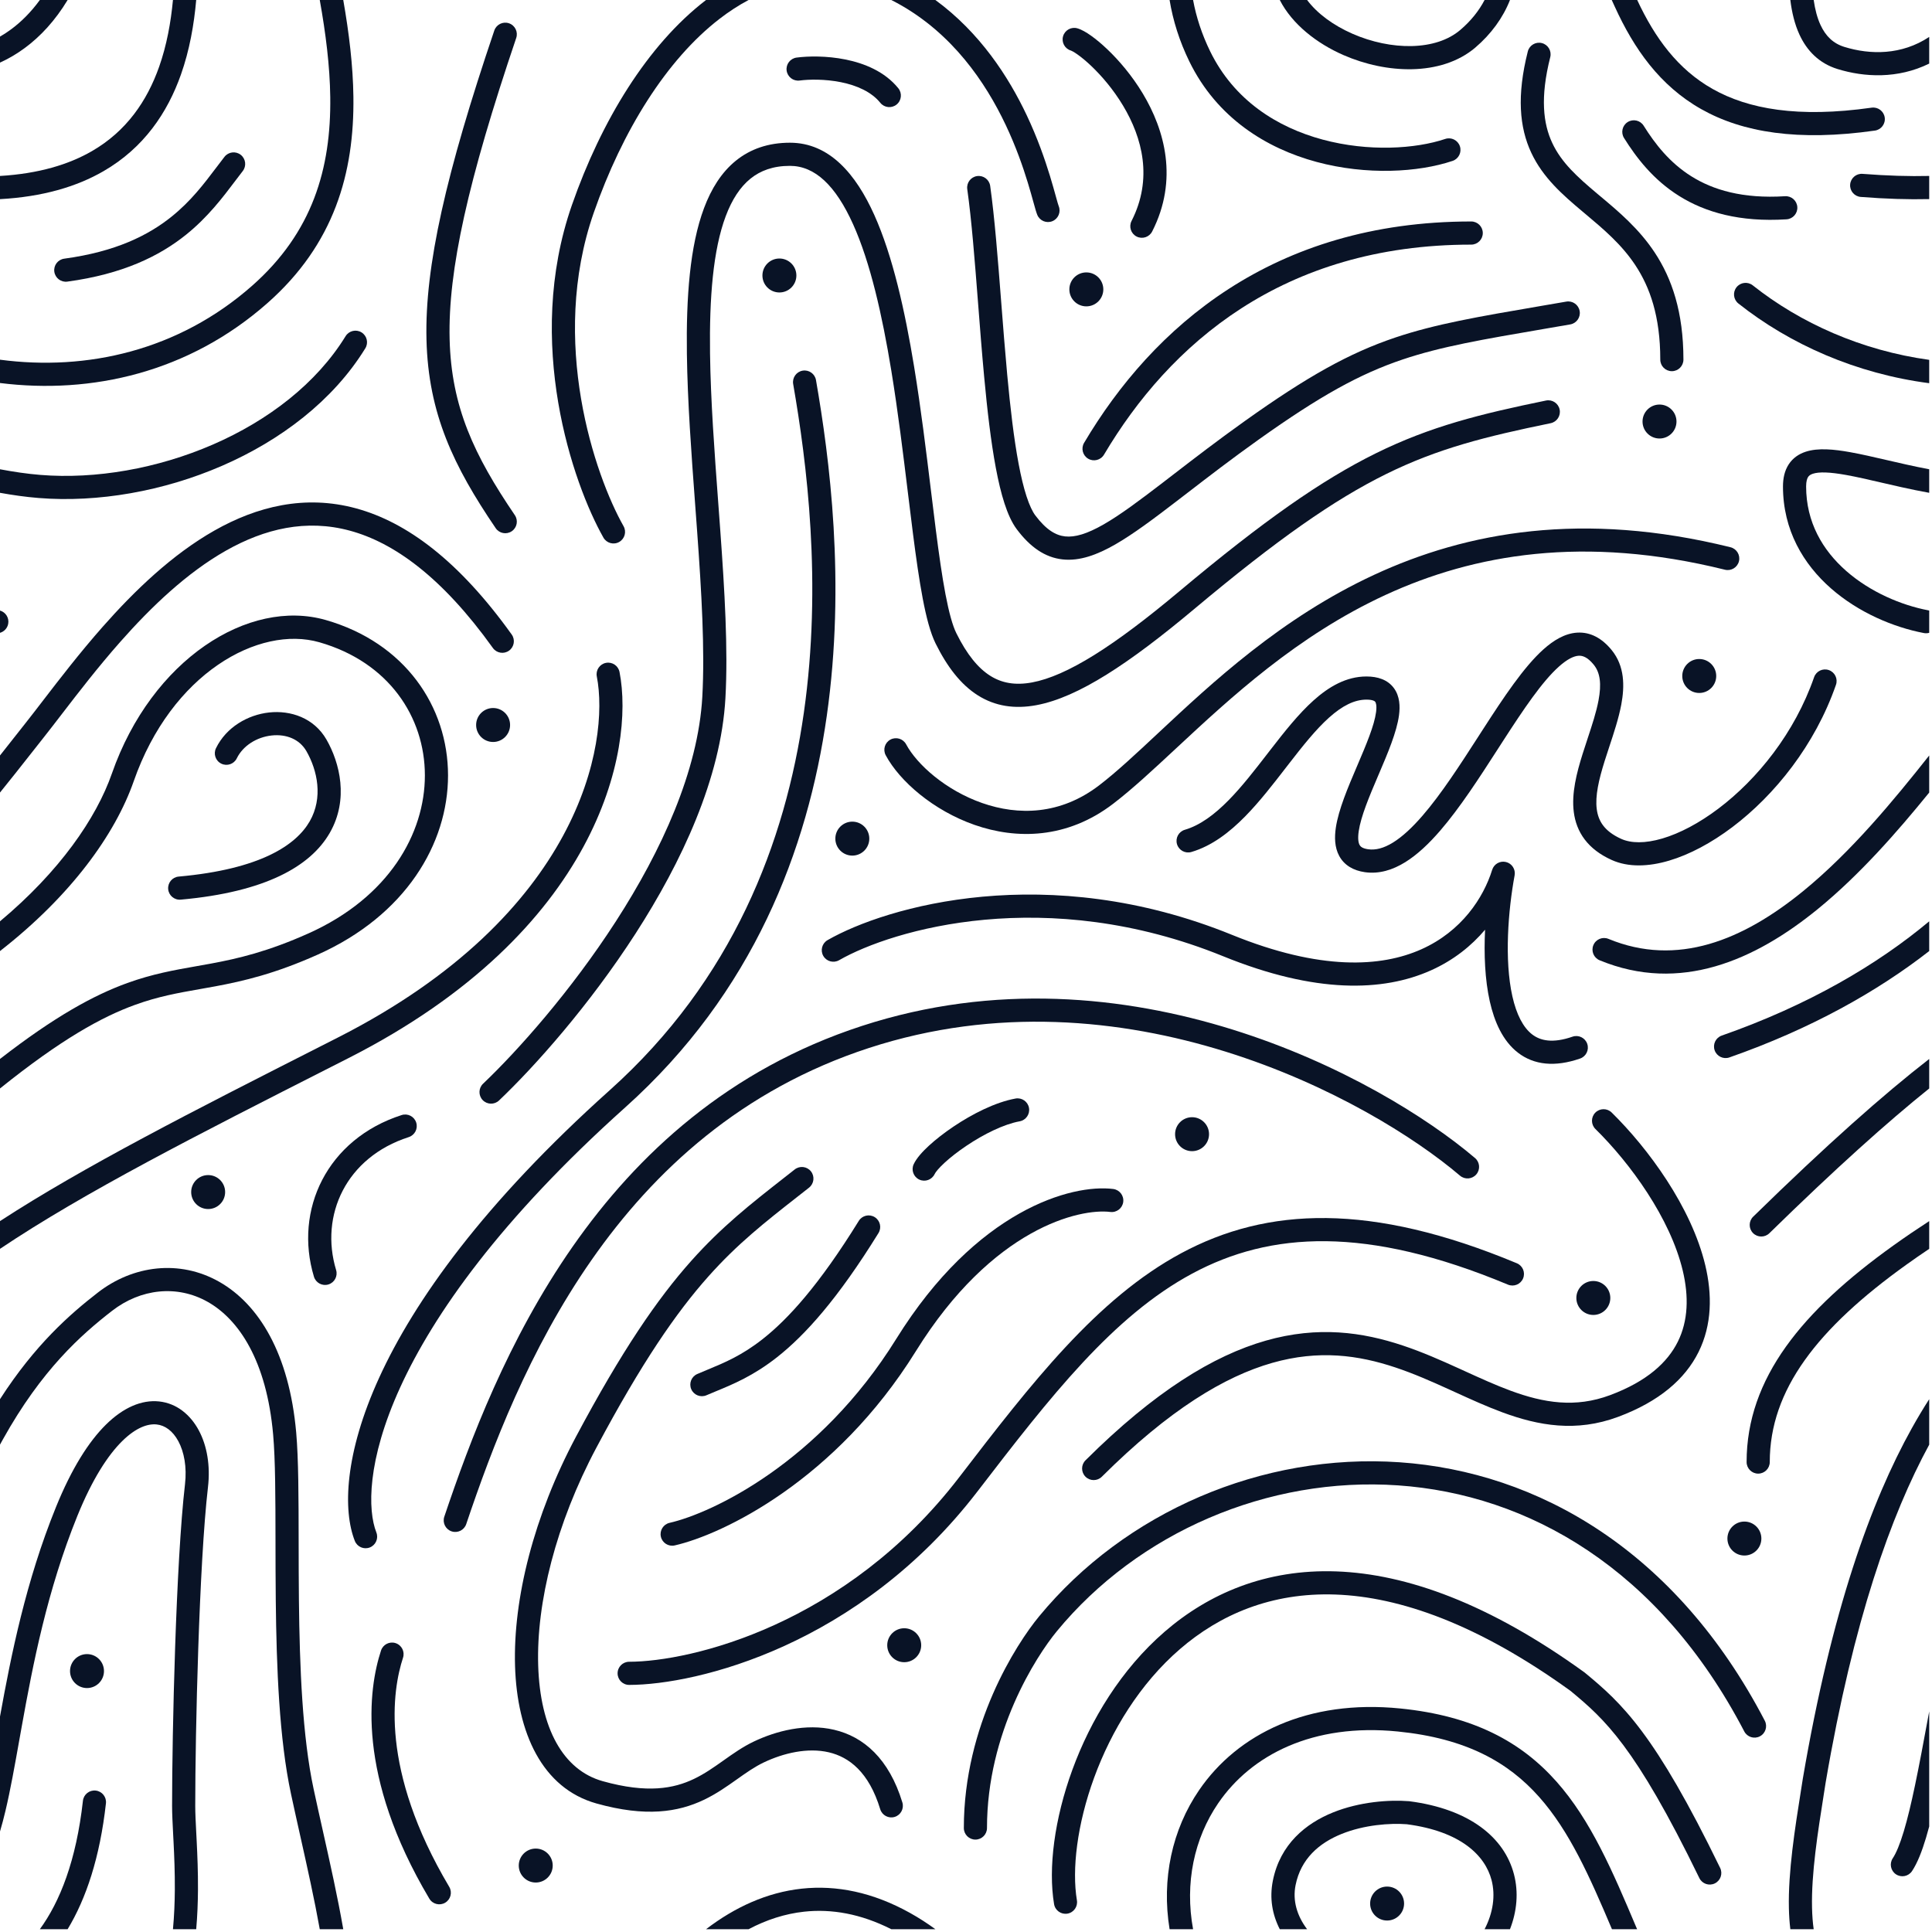 <?xml version="1.0" encoding="utf-8"?>
<svg xmlns="http://www.w3.org/2000/svg" fill="none" height="100%" overflow="visible" preserveAspectRatio="none" style="display: block;" viewBox="0 0 268 268" width="100%">
<g id="Pattern">
<path d="M0 104.797V109.938C1.524 108.06 2.955 106.241 4.282 104.553L4.283 104.553C4.89 103.781 5.475 103.037 6.038 102.327C6.81 101.354 7.641 100.272 8.533 99.112L8.538 99.106L8.54 99.103L8.543 99.1L8.543 99.099C10.851 96.098 13.559 92.575 16.669 89.052C20.974 84.174 25.92 79.454 31.334 76.387C36.721 73.336 42.481 71.97 48.542 73.615C54.638 75.27 61.324 80.047 68.37 89.886C68.886 90.607 69.889 90.773 70.61 90.257C71.331 89.741 71.497 88.738 70.981 88.017C63.688 77.832 56.448 72.434 49.383 70.516C42.283 68.589 35.646 70.254 29.751 73.593C23.883 76.916 18.66 81.943 14.261 86.927C11.074 90.538 8.253 94.207 5.929 97.229L5.929 97.229C5.054 98.368 4.249 99.415 3.522 100.332C2.953 101.049 2.365 101.796 1.76 102.565L1.758 102.567L1.758 102.567L1.758 102.567L1.754 102.573C1.185 103.296 0.6 104.039 0 104.797Z" fill="#091326"/>
<path d="M0 127.801V131.927C9.861 124.24 15.982 115.721 18.552 108.363C23.779 93.398 35.92 86.691 44.303 89.093C53.925 91.851 58.935 99.464 58.938 107.555C58.942 115.657 53.905 124.493 42.807 129.47C37.153 132.005 33.016 132.969 29.259 133.666C28.589 133.791 27.924 133.908 27.259 134.024C24.204 134.561 21.156 135.097 17.667 136.359C13.017 138.041 7.603 140.995 0 146.895V150.988C8.488 144.168 14.124 141.055 18.759 139.379C21.964 138.22 24.702 137.737 27.735 137.202C28.421 137.082 29.121 136.958 29.845 136.824C33.767 136.095 38.167 135.07 44.121 132.4C56.237 126.967 62.154 117.065 62.15 107.554C62.146 98.033 56.189 89.159 45.187 86.006C34.508 82.945 21.05 91.473 15.52 107.304C13.353 113.508 8.27 120.885 0 127.801Z" fill="#091326"/>
<path d="M0 169.386V173.235C11.674 165.398 27.385 157.42 45.998 147.967L45.998 147.967L48.341 146.777C82.98 129.18 88.058 104.087 85.939 93.219C85.769 92.349 84.926 91.781 84.055 91.951C83.185 92.12 82.617 92.964 82.787 93.834C84.589 103.074 80.457 126.859 46.886 143.914L44.385 145.185C26.834 154.097 11.642 161.812 0 169.386Z" fill="#091326"/>
<path d="M0 194.088V200.396C0.129 200.158 0.259 199.923 0.388 199.691C5.792 189.982 11.272 185.147 15.555 181.827C19.503 178.768 24.566 178.178 28.835 180.603C33.117 183.035 36.979 188.727 37.888 198.991C38.201 202.523 38.208 207.715 38.216 213.689V213.691C38.219 216.336 38.223 219.133 38.254 222.008C38.352 231.265 38.732 241.239 40.365 248.842C40.797 250.853 41.242 252.848 41.684 254.825L41.686 254.833C42.658 259.185 43.611 263.452 44.356 267.613H47.616C46.833 263.126 45.813 258.568 44.795 254.013L44.777 253.933L44.776 253.929C44.346 252.006 43.916 250.084 43.505 248.168C41.948 240.919 41.563 231.243 41.465 221.974C41.435 219.233 41.432 216.519 41.428 213.923V213.879C41.42 207.815 41.413 202.385 41.087 198.708C40.121 187.804 35.928 180.938 30.421 177.811C24.903 174.676 18.445 175.525 13.588 179.289C9.708 182.296 4.877 186.513 0 194.088Z" fill="#091326"/>
<path d="M97.941 267.613H103.842C106.321 266.302 108.897 265.469 111.548 265.181C115.348 264.769 119.396 265.466 123.641 267.613H129.752C128.65 266.805 127.477 266.047 126.229 265.352C121.088 262.489 116.033 261.464 111.202 261.989C106.414 262.508 101.957 264.537 97.941 267.613Z" fill="#091326"/>
<path d="M162.241 267.613H165.5C164.326 261.242 165.638 255.023 168.992 250.126C173.571 243.439 182.112 239.004 193.911 240.188C203.399 241.14 209.234 244.454 213.512 249.275C217.708 254.003 220.487 260.252 223.605 267.613H227.096C227.044 267.497 226.994 267.381 226.945 267.266C223.716 259.626 220.696 252.531 215.914 247.143C211.044 241.656 204.434 238.016 194.231 236.993C181.415 235.706 171.666 240.538 166.342 248.311C162.58 253.803 161.105 260.656 162.241 267.613Z" fill="#091326"/>
<path d="M248.349 267.613H251.588C251.458 266.701 251.383 265.709 251.359 264.644C251.252 259.882 252.153 254.19 253.002 248.827L253.002 248.827C253.084 248.303 253.167 247.782 253.248 247.266C257.1 224.701 262.321 210.14 267.613 200.396V194.088C266.807 195.34 265.999 196.684 265.195 198.129C259.543 208.282 254.068 223.375 250.08 246.736L250.079 246.745L250.077 246.758L249.995 247.279C249.969 247.441 249.944 247.604 249.918 247.768C249.887 247.964 249.855 248.162 249.824 248.36C248.984 253.658 248.035 259.645 248.149 264.716C248.171 265.703 248.233 266.673 248.349 267.613Z" fill="#091326"/>
<path d="M267.613 173.235V169.386C265.873 170.518 264.213 171.646 262.636 172.775C250.031 181.799 242.283 191.17 242.283 202.81C242.283 203.697 243.002 204.416 243.889 204.416C244.776 204.416 245.495 203.697 245.495 202.81C245.495 192.801 252.1 184.268 264.506 175.387C265.507 174.67 266.543 173.953 267.613 173.235Z" fill="#091326"/>
<path d="M267.613 150.988V146.895C261.272 151.816 253.408 158.785 243.194 168.773C242.56 169.393 242.549 170.409 243.169 171.043C243.789 171.677 244.806 171.689 245.44 171.069C254.583 162.127 261.773 155.68 267.613 150.988Z" fill="#091326"/>
<path d="M267.613 131.927V127.801C260.462 133.781 250.928 139.416 238.836 143.651C237.999 143.944 237.558 144.86 237.851 145.697C238.144 146.534 239.06 146.975 239.897 146.682C251.186 142.728 260.4 137.55 267.613 131.927Z" fill="#091326"/>
<path d="M267.613 109.938V104.797C262.712 110.988 256.793 118.176 250.121 123.617C241.761 130.433 232.642 134.171 223.123 130.239C222.303 129.9 221.364 130.29 221.026 131.11C220.687 131.93 221.077 132.869 221.897 133.207C233.053 137.816 243.45 133.2 252.15 126.106C257.946 121.38 263.177 115.405 267.613 109.938Z" fill="#091326"/>
<path d="M267.613 87.782C267.379 87.85 267.125 87.864 266.87 87.815C262.636 87.006 257.803 84.965 253.997 81.63C250.164 78.271 247.328 73.548 247.328 67.479C247.328 66.345 247.551 65.296 248.117 64.423C248.698 63.526 249.538 62.972 250.468 62.666C252.196 62.097 254.428 62.325 256.662 62.727C258.198 63.003 259.935 63.405 261.75 63.826L261.75 63.826L261.751 63.826L261.753 63.826C262.637 64.031 263.541 64.24 264.448 64.441C265.485 64.671 266.542 64.894 267.613 65.095V68.361C266.287 68.122 264.995 67.852 263.754 67.577C262.765 67.358 261.821 67.139 260.918 66.93L260.917 66.93L260.915 66.929C259.155 66.521 257.552 66.15 256.094 65.888C253.833 65.481 252.344 65.43 251.472 65.716C251.104 65.838 250.925 65.995 250.812 66.169C250.685 66.366 250.539 66.747 250.539 67.479C250.539 72.44 252.826 76.334 256.114 79.214C259.428 82.119 263.714 83.942 267.473 84.661C267.521 84.67 267.567 84.681 267.613 84.694V87.782Z" fill="#091326"/>
<path d="M267.613 53.156V49.918C258.235 48.623 249.737 44.817 243.139 39.585C242.445 39.034 241.435 39.151 240.884 39.846C240.333 40.54 240.449 41.55 241.144 42.101C248.283 47.762 257.486 51.839 267.613 53.156Z" fill="#091326"/>
<path d="M267.613 27.618V24.406C264.865 24.473 261.796 24.384 258.371 24.117C257.487 24.048 256.715 24.708 256.646 25.593C256.576 26.477 257.237 27.249 258.121 27.318C261.591 27.59 264.746 27.686 267.613 27.618Z" fill="#091326"/>
<path d="M267.613 8.821V5.123C263.779 7.666 259.432 7.614 255.843 6.507C254.292 6.029 253.24 5.004 252.523 3.439C252.083 2.478 251.777 1.324 251.588 0H248.349C248.561 1.73 248.952 3.354 249.603 4.776C250.635 7.028 252.329 8.785 254.896 9.576C258.608 10.72 263.249 10.969 267.613 8.821Z" fill="#091326"/>
<path d="M227.106 0H223.575C223.716 0.311 223.86 0.626 224.006 0.945C226.652 6.739 230.223 11.878 235.98 15.132C241.735 18.386 249.436 19.624 260.078 18.115C260.956 17.99 261.566 17.178 261.442 16.3C261.317 15.422 260.505 14.811 259.627 14.935C249.421 16.383 242.501 15.13 237.561 12.337C232.74 9.611 229.578 5.292 227.106 0Z" fill="#091326"/>
<path d="M209.458 0H205.936C205.166 1.481 204.036 2.904 202.563 4.157C200.882 5.588 198.527 6.326 195.839 6.39C193.157 6.454 190.256 5.839 187.639 4.695C184.929 3.51 182.728 1.877 181.315 0H177.526C179.254 3.384 182.692 6.037 186.353 7.638C189.354 8.95 192.718 9.677 195.915 9.601C199.106 9.525 202.246 8.643 204.644 6.604C206.841 4.735 208.502 2.445 209.458 0Z" fill="#091326"/>
<path d="M165.5 0H162.241C162.707 2.85 163.611 5.717 164.976 8.516C168.802 16.357 175.673 20.588 182.636 22.464C189.562 24.331 196.743 23.919 201.5 22.318C202.34 22.035 202.792 21.124 202.509 20.284C202.227 19.444 201.316 18.991 200.476 19.274C196.358 20.66 189.826 21.076 183.472 19.364C177.155 17.662 171.18 13.907 167.863 7.108C166.716 4.758 165.936 2.369 165.5 0Z" fill="#091326"/>
<path d="M129.752 0H123.641C123.981 0.172 124.323 0.354 124.666 0.545C132.1 4.685 136.678 11.353 139.515 17.349C140.93 20.339 141.899 23.135 142.568 25.32C142.9 26.404 143.157 27.334 143.361 28.074L143.397 28.203L143.398 28.204L143.398 28.204C143.574 28.844 143.742 29.451 143.887 29.805C144.223 30.625 145.161 31.018 145.982 30.681C146.802 30.345 147.195 29.407 146.858 28.587C146.799 28.441 146.685 28.042 146.462 27.238L146.455 27.21C146.25 26.471 145.983 25.506 145.639 24.38C144.94 22.1 143.919 19.148 142.418 15.975C139.877 10.605 135.922 4.522 129.752 0Z" fill="#091326"/>
<path d="M103.842 0H97.941C97.916 0.019 97.89 0.039 97.865 0.059C89.826 6.251 83.414 16.745 79.331 28.453C72.685 47.509 79.473 67.103 83.703 74.573C84.14 75.345 85.12 75.617 85.891 75.18C86.663 74.743 86.934 73.763 86.498 72.991C82.527 65.978 76.133 47.376 82.363 29.51C86.328 18.141 92.456 8.279 99.825 2.603C101.131 1.596 102.472 0.725 103.842 0Z" fill="#091326"/>
<path d="M47.616 0H44.356C45.185 4.631 45.757 9.132 45.812 13.475C45.937 23.367 43.364 32.234 34.972 39.639C24.759 48.649 12.026 51.49 0 49.896V53.13C12.717 54.72 26.194 51.666 37.096 42.047C46.364 33.87 49.156 24.003 49.023 13.435C48.968 9.084 48.415 4.579 47.616 0Z" fill="#091326"/>
<path d="M0 65.095V68.361C1.736 68.674 3.53 68.933 5.344 69.079C13.588 69.744 22.686 68.142 30.815 64.609C38.941 61.078 46.213 55.568 50.675 48.316C51.14 47.561 50.904 46.572 50.149 46.107C49.394 45.642 48.405 45.878 47.94 46.633C43.906 53.19 37.222 58.324 29.535 61.664C21.852 65.002 13.281 66.498 5.602 65.878C3.719 65.726 1.84 65.442 0 65.095Z" fill="#091326"/>
<path d="M0 84.694V87.782C0.564 87.621 1.018 87.155 1.136 86.54C1.293 85.716 0.791 84.92 0 84.694Z" fill="#091326"/>
<path d="M0 27.625C5.888 27.298 10.601 25.916 14.352 23.748C19.965 20.505 23.236 15.614 25.099 10.343C26.293 6.966 26.916 3.415 27.217 0H23.992C23.7 3.125 23.123 6.296 22.071 9.273C20.4 14.001 17.549 18.192 12.746 20.967C9.545 22.817 5.393 24.087 0 24.409V27.625Z" fill="#091326"/>
<path d="M0 8.685C1.161 8.157 2.311 7.49 3.428 6.666C5.621 5.05 7.649 2.862 9.38 0H5.527C4.274 1.716 2.916 3.055 1.523 4.081C1.022 4.451 0.513 4.782 0 5.077V8.685Z" fill="#091326"/>
<path d="M267.613 237.4L267.474 238.15C266.843 241.563 266.245 244.794 265.636 247.691C265.124 250.131 264.615 252.277 264.089 254.027C263.553 255.809 263.036 257.051 262.557 257.771C262.065 258.509 262.265 259.506 263.003 259.998C263.741 260.489 264.738 260.289 265.23 259.551C265.984 258.418 266.609 256.797 267.164 254.951C267.316 254.446 267.465 253.914 267.613 253.358V237.4Z" fill="#091326"/>
<path d="M209.458 267.613C210.425 265.138 210.668 262.503 210.01 259.986C208.675 254.878 203.831 250.94 195.506 249.861C195.479 249.858 195.451 249.855 195.424 249.853C192.747 249.645 188.633 249.911 184.901 251.419C181.13 252.943 177.578 255.822 176.567 260.875C176.075 263.334 176.499 265.602 177.526 267.613H181.315C179.912 265.749 179.288 263.646 179.716 261.505C180.449 257.84 182.979 255.659 186.104 254.397C189.248 253.126 192.818 252.878 195.135 253.051C202.636 254.034 206.012 257.39 206.903 260.798C207.46 262.929 207.121 265.338 205.937 267.613H209.458Z" fill="#091326"/>
<path d="M27.217 267.613C27.383 265.727 27.451 263.882 27.462 262.132C27.478 259.664 27.381 257.361 27.282 255.373C27.272 255.169 27.262 254.969 27.252 254.773L27.225 254.262L27.225 254.261C27.147 252.75 27.083 251.497 27.083 250.512C27.083 240.357 27.619 216.903 28.851 206.274C29.193 203.324 28.724 200.558 27.578 198.417C26.427 196.27 24.527 194.663 22.073 194.403C19.636 194.144 17.084 195.26 14.691 197.623C12.298 199.987 9.929 203.716 7.758 209.071C3.58 219.375 1.544 229.578 0 238.118V254.057C0.271 253.147 0.521 252.191 0.757 251.197C1.444 248.299 2.044 244.934 2.694 241.289L2.694 241.289C2.798 240.709 2.902 240.122 3.009 239.53C4.57 230.836 6.554 220.587 10.734 210.278C12.811 205.156 14.974 201.857 16.948 199.908C18.924 197.957 20.576 197.473 21.735 197.596C22.877 197.717 23.964 198.472 24.747 199.933C25.532 201.4 25.942 203.487 25.661 205.904C24.405 216.736 23.871 240.356 23.871 250.512C23.871 251.588 23.942 252.951 24.02 254.468L24.02 254.469L24.062 255.282C24.066 255.366 24.07 255.449 24.075 255.533C24.173 257.504 24.266 259.736 24.251 262.111C24.239 263.894 24.167 265.745 23.992 267.613H27.217Z" fill="#091326"/>
<path d="M9.38 267.613C11.944 263.377 13.858 257.666 14.695 250.155C14.794 249.274 14.159 248.48 13.278 248.381C12.396 248.283 11.602 248.918 11.504 249.799C10.579 258.089 8.318 263.788 5.527 267.613H9.38Z" fill="#091326"/>
<path d="M110.502 7.987C109.623 8.103 109.004 8.909 109.119 9.789C109.235 10.668 110.041 11.287 110.92 11.171C112.227 11 114.43 10.956 116.643 11.4C118.878 11.85 120.888 12.749 122.114 14.263C122.672 14.952 123.684 15.059 124.373 14.501C125.062 13.943 125.168 12.931 124.61 12.242C122.713 9.899 119.856 8.771 117.275 8.252C114.673 7.729 112.111 7.776 110.502 7.987Z" fill="#091326"/>
<path d="M204.082 33.933C177.91 33.933 162.201 47.789 153.145 63.066C152.692 63.828 151.707 64.08 150.944 63.628C150.182 63.176 149.93 62.191 150.382 61.428C159.871 45.421 176.517 30.722 204.082 30.722C204.968 30.722 205.687 31.441 205.687 32.328C205.687 33.214 204.968 33.933 204.082 33.933Z" fill="#091326"/>
<path d="M135.54 24.424C136.419 24.3 137.231 24.911 137.355 25.789C137.971 30.155 138.421 35.94 138.885 41.916V41.916C139.147 45.283 139.414 48.71 139.717 51.979C140.143 56.558 140.641 60.849 141.299 64.341C141.627 66.087 141.99 67.603 142.393 68.84C142.802 70.098 143.22 70.967 143.614 71.493C145.137 73.522 146.474 74.269 147.749 74.408C149.109 74.556 150.791 74.064 153.093 72.745C155.376 71.437 158.025 69.461 161.279 66.963L162.782 65.807L162.783 65.806C165.664 63.587 168.952 61.055 172.723 58.37C181.358 52.22 187.155 48.975 193.535 46.826C199.113 44.947 205.104 43.922 213.71 42.449L213.711 42.449L213.712 42.449L213.712 42.449L213.713 42.449L213.772 42.438C214.892 42.247 216.056 42.048 217.269 41.838C218.143 41.687 218.974 42.273 219.125 43.147C219.276 44.02 218.69 44.851 217.816 45.002C216.583 45.215 215.406 45.417 214.279 45.61C205.606 47.096 199.886 48.075 194.56 49.869C188.607 51.875 183.104 54.919 174.585 60.986C170.869 63.632 167.633 66.125 164.752 68.344L164.751 68.344L164.749 68.345L164.732 68.359C164.455 68.572 164.181 68.783 163.91 68.991C163.801 69.076 163.692 69.159 163.584 69.243C163.467 69.332 163.35 69.422 163.235 69.51C160.01 71.986 157.191 74.097 154.69 75.531C152.206 76.954 149.787 77.86 147.402 77.6C144.933 77.331 142.881 75.866 141.046 73.42C140.342 72.482 139.792 71.227 139.339 69.833C138.879 68.419 138.486 66.758 138.143 64.935C137.457 61.291 136.947 56.88 136.52 52.276C136.204 48.879 135.933 45.388 135.67 41.996L135.67 41.996C135.212 36.106 134.778 30.515 134.175 26.238C134.051 25.36 134.662 24.548 135.54 24.424Z" fill="#091326"/>
<path d="M113.191 52.724C113.04 51.85 112.208 51.265 111.334 51.417C110.461 51.569 109.876 52.4 110.027 53.274C113.772 74.815 118.71 120.643 84.594 151.216C67.069 166.921 57.46 180.468 52.601 191.101C47.773 201.667 47.562 209.545 49.218 213.75C49.543 214.575 50.475 214.981 51.3 214.656C52.126 214.331 52.531 213.398 52.206 212.573C51.007 209.529 50.864 202.631 55.522 192.435C60.151 182.306 69.447 169.103 86.737 153.608C122.254 121.78 116.937 74.272 113.191 52.724Z" fill="#091326"/>
<path d="M46.624 176.175C44.329 168.576 48.02 160.527 56.697 157.735C57.542 157.463 58.006 156.559 57.734 155.714C57.463 154.87 56.558 154.406 55.714 154.678C45.347 158.014 40.755 167.852 43.55 177.103C43.807 177.952 44.703 178.432 45.551 178.176C46.401 177.92 46.881 177.023 46.624 176.175Z" fill="#091326"/>
<path d="M100.628 96.838C101.007 90.033 100.515 81.881 99.914 73.575C99.823 72.317 99.729 71.056 99.636 69.795L99.634 69.772L99.634 69.771C99.107 62.663 98.579 55.544 98.493 49.023C98.391 41.302 98.916 34.651 100.673 29.979C101.543 27.664 102.678 25.937 104.093 24.79C105.483 23.664 107.251 23.008 109.579 23.008C113.037 23.008 115.918 25.73 118.342 31.118C120.725 36.414 122.371 43.676 123.638 51.409C124.568 57.091 125.28 62.931 125.939 68.338L125.939 68.339L125.939 68.339C126.175 70.277 126.405 72.159 126.635 73.958C127.069 77.35 127.507 80.452 127.999 83.037C128.484 85.582 129.048 87.777 129.785 89.266C131.393 92.513 133.288 94.969 135.641 96.455C138.044 97.973 140.756 98.376 143.749 97.821C146.692 97.276 149.921 95.807 153.497 93.581C157.084 91.347 161.11 88.293 165.653 84.485C177.2 74.808 185.089 69.304 192.294 65.75C199.479 62.206 206.06 60.561 215.097 58.706C215.966 58.528 216.526 57.679 216.348 56.811C216.169 55.942 215.321 55.382 214.452 55.561C205.357 57.427 198.442 59.137 190.874 62.87C183.326 66.593 175.205 72.289 163.591 82.024C159.101 85.787 155.205 88.734 151.799 90.855C148.38 92.983 145.544 94.223 143.164 94.664C140.836 95.095 138.971 94.76 137.357 93.74C135.693 92.689 134.132 90.808 132.663 87.84C132.136 86.777 131.635 84.96 131.154 82.436C130.681 79.953 130.253 76.932 129.82 73.55C129.596 71.797 129.371 69.949 129.138 68.037L129.136 68.027L129.136 68.026L129.135 68.011L129.134 68.008L129.134 68.008L129.134 68.007C128.473 62.583 127.749 56.642 126.807 50.89C125.533 43.111 123.835 35.5 121.271 29.8C118.748 24.193 115.077 19.797 109.579 19.797C106.591 19.797 104.09 20.66 102.071 22.295C100.078 23.91 98.666 26.189 97.667 28.849C95.684 34.123 95.179 41.294 95.282 49.066C95.37 55.693 95.906 62.926 96.433 70.03L96.433 70.03L96.434 70.04C96.527 71.301 96.621 72.558 96.711 73.806C97.314 82.135 97.787 90.09 97.422 96.659C96.849 106.947 91.749 118.017 85.453 127.775C79.176 137.503 71.831 145.741 67.011 150.328C66.368 150.939 66.343 151.955 66.954 152.598C67.566 153.24 68.582 153.265 69.225 152.654C74.211 147.91 81.724 139.477 88.151 129.516C94.559 119.585 100.01 107.95 100.628 96.838Z" fill="#091326"/>
<path d="M154.424 111.487C157.092 109.443 159.973 106.761 163.165 103.79C178.216 89.782 200.177 69.34 239.276 79.029C240.137 79.243 241.008 78.718 241.221 77.857C241.434 76.996 240.909 76.126 240.049 75.912C199.074 65.758 175.625 87.691 160.65 101.698C157.597 104.554 154.896 107.08 152.471 108.937C147.071 113.074 141.228 113.137 136.246 111.395C131.176 109.623 127.192 106.044 125.695 103.249C125.276 102.468 124.303 102.174 123.521 102.592C122.739 103.011 122.445 103.985 122.864 104.766C124.802 108.382 129.488 112.435 135.186 114.427C140.973 116.45 147.997 116.41 154.424 111.487Z" fill="#091326"/>
<path d="M146.611 226.266C157.876 212.595 175.85 204.795 193.926 206.045C211.934 207.289 230.154 217.526 241.957 240.175C242.366 240.962 243.336 241.267 244.123 240.857C244.909 240.447 245.214 239.478 244.805 238.691C232.509 215.097 213.321 204.166 194.147 202.841C175.041 201.521 156.06 209.749 144.133 224.224C140.965 228.068 133.699 239.312 133.7 253.577C133.7 254.463 134.418 255.182 135.305 255.182C136.192 255.182 136.911 254.463 136.911 253.577C136.911 240.331 143.707 229.79 146.611 226.266Z" fill="#091326"/>
<path d="M223.565 154.324C222.932 153.703 221.916 153.712 221.294 154.344C220.673 154.977 220.682 155.994 221.315 156.615C226.149 161.365 231.691 168.988 233.424 176.248C234.283 179.846 234.177 183.219 232.745 186.109C231.321 188.98 228.467 191.621 223.338 193.532C218.522 195.326 214.153 194.613 209.539 192.911C207.465 192.146 205.388 191.199 203.2 190.202L203.2 190.201L202.883 190.057C202.752 189.997 202.62 189.937 202.489 189.877L202.387 189.831C199.921 188.71 197.324 187.557 194.577 186.641C189.042 184.794 182.86 183.892 175.581 185.97C168.345 188.036 160.188 193.002 150.577 202.569C149.949 203.194 149.946 204.211 150.572 204.839C151.198 205.468 152.214 205.47 152.843 204.845C162.225 195.505 169.927 190.924 176.463 189.058C182.956 187.204 188.457 187.984 193.561 189.687C196.133 190.545 198.595 191.635 201.058 192.754C201.193 192.816 201.328 192.877 201.463 192.939L201.87 193.124L201.873 193.126C204.045 194.116 206.235 195.115 208.428 195.924C213.409 197.761 218.635 198.71 224.459 196.541C230.141 194.424 233.746 191.319 235.622 187.535C237.488 183.769 237.52 179.575 236.548 175.502C234.618 167.421 228.618 159.289 223.565 154.324Z" fill="#091326"/>
<path d="M151.779 246.578C149.398 253.08 148.674 259.356 149.385 263.604C149.531 264.479 148.941 265.307 148.067 265.453C147.192 265.6 146.364 265.009 146.218 264.135C145.387 259.174 146.257 252.317 148.763 245.474C151.278 238.606 155.504 231.577 161.568 226.335C167.658 221.071 175.584 217.629 185.371 217.979C195.124 218.329 206.571 222.438 219.766 231.97C219.776 231.976 219.785 231.983 219.794 231.99C219.813 232.004 219.831 232.018 219.848 232.033C222.382 234.125 224.834 236.236 227.785 240.197C230.711 244.124 234.101 249.832 238.614 259.113C239.001 259.91 238.669 260.871 237.872 261.259C237.074 261.647 236.113 261.314 235.726 260.517C231.253 251.319 227.964 245.813 225.21 242.116C222.496 238.473 220.278 236.553 217.844 234.543C205.005 225.278 194.176 221.508 185.256 221.189C176.358 220.87 169.207 223.977 163.668 228.765C158.104 233.575 154.15 240.102 151.779 246.578Z" fill="#091326"/>
<path d="M54.878 227.93C55.721 228.206 56.181 229.112 55.905 229.955C54.449 234.407 52.633 245.436 62.316 261.735C62.769 262.497 62.518 263.482 61.755 263.935C60.993 264.388 60.008 264.137 59.555 263.375C49.392 246.267 51.114 234.276 52.853 228.957C53.128 228.114 54.035 227.654 54.878 227.93Z" fill="#091326"/>
<path d="M32.847 105.194C33.708 103.433 35.621 102.249 37.677 102.024C39.71 101.802 41.556 102.538 42.508 104.203C44.033 106.869 44.843 110.656 42.964 113.928C41.086 117.199 36.17 120.576 24.785 121.596C23.902 121.675 23.25 122.456 23.329 123.339C23.408 124.222 24.188 124.874 25.071 124.795C36.835 123.741 43.087 120.162 45.749 115.527C48.41 110.891 47.133 105.82 45.296 102.608C43.558 99.57 40.299 98.507 37.328 98.832C34.38 99.154 31.389 100.863 29.962 103.785C29.572 104.581 29.903 105.543 30.7 105.932C31.496 106.321 32.458 105.991 32.847 105.194Z" fill="#091326"/>
<path d="M194.769 264.054C194.769 265.354 193.714 266.409 192.414 266.409C191.113 266.409 190.059 265.354 190.059 264.054C190.059 262.753 191.113 261.699 192.414 261.699C193.714 261.699 194.769 262.753 194.769 264.054Z" fill="#091326"/>
<path d="M127.043 187.436C137.709 170.27 149.831 167.594 154.018 168.118C154.898 168.228 155.701 167.604 155.811 166.724C155.921 165.844 155.297 165.042 154.417 164.931C148.663 164.211 135.451 167.818 124.315 185.741C113.65 202.907 98.754 209.905 92.883 211.243C92.018 211.44 91.477 212.301 91.674 213.166C91.871 214.03 92.732 214.571 93.597 214.374C100.268 212.853 115.906 205.36 127.043 187.436Z" fill="#091326"/>
<path d="M135.595 206.882C145.707 193.719 154.384 182.576 165.385 176.664C176.204 170.85 189.517 169.997 209.177 178.2C209.995 178.541 210.936 178.155 211.277 177.336C211.618 176.518 211.232 175.578 210.413 175.236C190.145 166.78 175.774 167.435 163.864 173.835C152.136 180.138 143.041 191.918 133.049 204.926C117.313 225.412 95.832 230.5 87.273 230.514C86.386 230.515 85.668 231.235 85.67 232.122C85.671 233.009 86.391 233.727 87.278 233.725C96.681 233.71 119.166 228.271 135.595 206.882Z" fill="#091326"/>
<path d="M120.536 145.373C138.166 139.623 155.491 141.349 170.038 145.889C184.598 150.433 196.277 157.769 202.529 163.086C203.205 163.661 204.218 163.579 204.792 162.903C205.367 162.228 205.285 161.215 204.61 160.64C198.04 155.052 185.981 147.501 170.994 142.823C155.994 138.142 137.964 136.311 119.541 142.32C82.668 154.345 68.742 189.268 61.632 210.389C61.349 211.229 61.801 212.14 62.641 212.423C63.482 212.706 64.392 212.254 64.675 211.413C71.787 190.288 85.301 156.864 120.536 145.373Z" fill="#091326"/>
<path d="M129.655 162.853C129.764 162.619 130.179 162.073 131.028 161.293C131.826 160.558 132.876 159.734 134.062 158.938C136.471 157.319 139.243 155.945 141.445 155.545C142.317 155.386 142.896 154.551 142.737 153.678C142.579 152.805 141.743 152.227 140.871 152.385C138.034 152.901 134.83 154.553 132.271 156.272C130.974 157.144 129.791 158.066 128.853 158.929C127.965 159.747 127.139 160.651 126.745 161.494C126.37 162.297 126.717 163.253 127.52 163.628C128.324 164.003 129.279 163.656 129.655 162.853Z" fill="#091326"/>
<path d="M148.569 7.018C148.569 7.018 148.57 7.018 148.571 7.019C148.584 7.024 148.666 7.054 148.831 7.146C149.004 7.242 149.226 7.382 149.491 7.571C150.02 7.947 150.672 8.482 151.386 9.162C152.816 10.522 154.436 12.406 155.78 14.644C158.471 19.127 159.945 24.809 156.965 30.65C156.562 31.439 156.875 32.407 157.665 32.81C158.455 33.213 159.422 32.899 159.825 32.109C163.489 24.928 161.554 18.023 158.533 12.991C157.021 10.472 155.209 8.366 153.6 6.835C152.795 6.069 152.026 5.433 151.353 4.954C150.726 4.508 150.048 4.1 149.448 3.929C148.595 3.687 147.707 4.182 147.464 5.035C147.222 5.888 147.717 6.776 148.569 7.018Z" fill="#091326"/>
<path d="M31.139 21.755C30.762 22.24 30.389 22.733 30.012 23.231L30.012 23.231C28.288 25.511 26.486 27.893 23.8 30.052C20.585 32.637 16.056 34.914 8.91 35.882C8.031 36.001 7.415 36.81 7.535 37.689C7.654 38.568 8.463 39.184 9.341 39.065C17.019 38.024 22.106 35.534 25.812 32.555C28.837 30.123 30.913 27.372 32.642 25.081L32.642 25.081L32.643 25.079C32.999 24.607 33.341 24.155 33.673 23.729C34.218 23.029 34.092 22.02 33.393 21.475C32.693 20.93 31.684 21.055 31.139 21.755Z" fill="#091326"/>
<path d="M121.859 171.046C122.325 170.291 122.091 169.302 121.337 168.836C120.582 168.37 119.593 168.603 119.127 169.358C113.612 178.282 109.303 182.992 105.792 185.753C102.893 188.033 100.514 189.018 98.183 189.983C97.696 190.185 97.211 190.386 96.724 190.597C95.91 190.95 95.537 191.896 95.891 192.71C96.244 193.523 97.19 193.896 98.003 193.543C98.432 193.356 98.879 193.172 99.342 192.981L99.342 192.981C101.699 192.009 104.504 190.851 107.777 188.278C111.686 185.204 116.227 180.159 121.859 171.046Z" fill="#091326"/>
<path d="M116.397 133.195C123.797 128.948 145.107 122.657 169.681 132.65C182.488 137.858 191.863 137.57 198.477 134.613C201.66 133.19 204.135 131.18 206.004 128.966C205.841 132.352 205.977 135.873 206.657 138.903C207.29 141.724 208.454 144.397 210.57 146.028C212.793 147.742 215.707 148.044 219.184 146.838C220.022 146.547 220.465 145.632 220.175 144.794C219.884 143.956 218.969 143.513 218.132 143.804C215.365 144.763 213.663 144.358 212.53 143.485C211.29 142.528 210.359 140.734 209.79 138.201C208.66 133.159 209.204 126.281 210.102 121.427C210.256 120.591 209.733 119.78 208.908 119.576C208.083 119.372 207.243 119.846 206.99 120.657C205.78 124.541 202.759 129.181 197.167 131.681C191.592 134.174 183.167 134.668 170.891 129.676C145.298 119.268 122.954 125.729 114.799 130.409C114.029 130.851 113.764 131.832 114.205 132.601C114.646 133.37 115.628 133.636 116.397 133.195Z" fill="#091326"/>
<path d="M165.263 118.185C168.127 117.342 170.584 115.429 172.748 113.223C174.737 111.195 176.592 108.795 178.344 106.528C178.499 106.328 178.653 106.129 178.806 105.932C180.731 103.446 182.526 101.188 184.364 99.542C186.201 97.897 187.879 97.05 189.55 97.05C190.548 97.05 190.742 97.319 190.771 97.358C190.856 97.476 191.006 97.85 190.883 98.781C190.638 100.646 189.529 103.269 188.249 106.267L188.203 106.373C187.005 109.179 185.671 112.301 185.299 114.832C185.11 116.119 185.121 117.529 185.769 118.729C186.474 120.035 187.741 120.758 189.322 120.985C191.323 121.272 193.213 120.66 194.921 119.604C196.617 118.555 198.231 117.012 199.757 115.249C202.524 112.05 205.225 107.86 207.765 103.918L207.777 103.899C208.025 103.514 208.272 103.131 208.517 102.752C211.341 98.382 213.904 94.563 216.248 92.465C217.421 91.416 218.318 91.004 218.973 90.963C219.502 90.93 220.193 91.122 221.075 92.203C221.982 93.317 222.166 94.893 221.741 97.153C221.429 98.81 220.853 100.552 220.235 102.424C220 103.133 219.76 103.86 219.525 104.609C218.715 107.193 217.976 110.041 218.31 112.643C218.482 113.984 218.941 115.286 219.825 116.452C220.706 117.614 221.946 118.559 223.559 119.289C225.883 120.341 228.694 120.223 231.516 119.389C234.362 118.549 237.395 116.932 240.318 114.724C246.161 110.31 251.761 103.384 254.678 94.995C254.97 94.157 254.527 93.242 253.689 92.951C252.851 92.659 251.936 93.102 251.645 93.94C248.956 101.674 243.767 108.093 238.382 112.161C235.691 114.194 233 115.602 230.606 116.31C228.187 117.024 226.241 116.978 224.883 116.364C223.659 115.81 222.882 115.169 222.384 114.512C221.889 113.859 221.607 113.108 221.495 112.234C221.26 110.404 221.776 108.166 222.59 105.569C222.786 104.942 223.002 104.29 223.222 103.624C223.864 101.684 224.542 99.632 224.897 97.746C225.378 95.187 225.381 92.404 223.564 90.175C222.237 88.547 220.627 87.642 218.772 87.758C217.043 87.866 215.474 88.849 214.107 90.072C211.373 92.518 208.569 96.754 205.82 101.009L205.553 101.421C205.415 101.636 205.276 101.852 205.137 102.067L205.134 102.071L205.13 102.078L205.085 102.148L205.085 102.148C202.513 106.137 199.938 110.132 197.328 113.147C195.904 114.793 194.537 116.066 193.232 116.873C191.939 117.672 190.808 117.954 189.778 117.806C188.934 117.685 188.7 117.398 188.595 117.204C188.433 116.904 188.326 116.323 188.476 115.299C188.779 113.242 189.928 110.51 191.202 107.529L191.297 107.307C192.474 104.551 193.759 101.546 194.067 99.2C194.226 97.995 194.184 96.596 193.372 95.474C192.503 94.274 191.093 93.838 189.55 93.838C186.732 93.838 184.314 95.276 182.222 97.15C180.131 99.022 178.163 101.516 176.267 103.965C176.119 104.156 175.972 104.346 175.825 104.536C174.046 106.837 172.304 109.089 170.455 110.975C168.451 113.018 166.456 114.486 164.356 115.104C163.505 115.354 163.019 116.247 163.269 117.098C163.519 117.949 164.412 118.435 165.263 118.185Z" fill="#091326"/>
<path d="M215.045 7.926C215.262 7.066 214.741 6.193 213.881 5.976C213.021 5.759 212.148 6.28 211.931 7.14C210.388 13.255 210.762 17.661 212.412 21.189C214.03 24.65 216.791 27.048 219.444 29.28L219.892 29.655C222.453 31.805 224.935 33.889 226.861 36.806C228.862 39.839 230.308 43.859 230.308 49.883C230.308 50.77 231.026 51.489 231.913 51.489C232.8 51.489 233.519 50.77 233.519 49.883C233.519 43.289 231.92 38.642 229.541 35.037C227.348 31.715 224.53 29.353 222.023 27.251L222.023 27.251L221.809 27.072C221.71 26.988 221.61 26.905 221.511 26.822C218.818 24.556 216.601 22.566 215.321 19.828C214.072 17.157 213.625 13.553 215.045 7.926Z" fill="#091326"/>
<path d="M228.002 17.439C227.532 16.688 226.541 16.46 225.789 16.93C225.038 17.401 224.81 18.392 225.28 19.143C226.986 21.868 229.316 24.926 232.92 27.183C236.548 29.455 241.335 30.835 247.817 30.424C248.702 30.368 249.374 29.605 249.318 28.721C249.262 27.835 248.499 27.163 247.614 27.219C241.722 27.592 237.617 26.336 234.624 24.461C231.608 22.572 229.589 19.974 228.002 17.439Z" fill="#091326"/>
<path d="M112.227 164.746C112.923 164.198 113.043 163.188 112.495 162.491C111.946 161.795 110.936 161.675 110.24 162.223C109.72 162.633 109.207 163.035 108.701 163.431C104.154 166.995 100.127 170.151 95.889 174.901C91.178 180.182 86.243 187.387 79.897 199.299C74.053 210.269 71.164 221.775 71.445 231.103C71.723 240.333 75.187 248.058 82.741 250.172C89.58 252.086 94.066 251.372 97.637 249.668C99.366 248.843 100.831 247.808 102.147 246.875L102.17 246.859L102.171 246.858C103.51 245.909 104.678 245.081 105.967 244.47C108.686 243.18 112.03 242.384 114.976 243.075C117.771 243.731 120.528 245.799 122.101 250.967C122.359 251.815 123.256 252.293 124.105 252.035C124.953 251.777 125.431 250.88 125.173 250.031C123.322 243.95 119.792 240.906 115.709 239.949C111.778 239.027 107.655 240.115 104.591 241.568C103.046 242.301 101.679 243.271 100.412 244.169L100.29 244.255C98.956 245.201 97.7 246.08 96.254 246.77C93.478 248.095 89.803 248.813 83.607 247.079C78.126 245.546 74.919 239.762 74.655 231.006C74.394 222.349 77.093 211.393 82.731 200.809C89.01 189.023 93.807 182.059 98.286 177.039C102.324 172.512 106.131 169.527 110.694 165.95L111.041 165.678C111.198 165.555 111.356 165.431 111.515 165.306C111.75 165.121 111.987 164.935 112.227 164.746Z" fill="#091326"/>
<path d="M71.416 71.46C71.914 72.194 71.724 73.192 70.99 73.691C70.257 74.189 69.258 73.999 68.76 73.265C62.941 64.703 59.411 57.395 59.16 47.116C58.911 36.965 61.865 24.046 68.567 4.236C68.851 3.396 69.762 2.945 70.602 3.229C71.442 3.513 71.893 4.425 71.609 5.265C64.916 25.048 62.137 37.499 62.37 47.037C62.6 56.448 65.768 63.149 71.416 71.46Z" fill="#091326"/>
<path d="M165.358 159.685C166.659 159.685 167.713 158.63 167.713 157.33C167.713 156.029 166.659 154.975 165.358 154.975C164.057 154.975 163.003 156.029 163.003 157.33C163.003 158.63 164.057 159.685 165.358 159.685Z" fill="#091326"/>
<path d="M221.021 182.405C222.322 182.405 223.376 181.351 223.376 180.05C223.376 178.749 222.322 177.695 221.021 177.695C219.721 177.695 218.666 178.749 218.666 180.05C218.666 181.351 219.721 182.405 221.021 182.405Z" fill="#091326"/>
<path d="M241.976 215.776C243.276 215.776 244.331 214.722 244.331 213.421C244.331 212.121 243.276 211.066 241.976 211.066C240.675 211.066 239.621 212.121 239.621 213.421C239.621 214.722 240.675 215.776 241.976 215.776Z" fill="#091326"/>
<path d="M125.43 230.575C126.731 230.575 127.785 229.521 127.785 228.22C127.785 226.92 126.731 225.865 125.43 225.865C124.13 225.865 123.075 226.92 123.075 228.22C123.075 229.521 124.13 230.575 125.43 230.575Z" fill="#091326"/>
<path d="M74.316 261.137C75.617 261.137 76.671 260.082 76.671 258.782C76.671 257.481 75.617 256.427 74.316 256.427C73.016 256.427 71.961 257.481 71.961 258.782C71.961 260.082 73.016 261.137 74.316 261.137Z" fill="#091326"/>
<path d="M108.116 40.57C109.416 40.57 110.471 39.516 110.471 38.215C110.471 36.914 109.416 35.86 108.116 35.86C106.815 35.86 105.761 36.914 105.761 38.215C105.761 39.516 106.815 40.57 108.116 40.57Z" fill="#091326"/>
<path d="M12.069 234.161C13.37 234.161 14.424 233.107 14.424 231.806C14.424 230.506 13.37 229.451 12.069 229.451C10.769 229.451 9.714 230.506 9.714 231.806C9.714 233.107 10.769 234.161 12.069 234.161Z" fill="#091326"/>
<path d="M68.402 102.924C69.703 102.924 70.757 101.87 70.757 100.569C70.757 99.268 69.703 98.214 68.402 98.214C67.101 98.214 66.047 99.268 66.047 100.569C66.047 101.87 67.101 102.924 68.402 102.924Z" fill="#091326"/>
<path d="M28.875 167.713C30.176 167.713 31.23 166.659 31.23 165.358C31.23 164.057 30.176 163.003 28.875 163.003C27.575 163.003 26.52 164.057 26.52 165.358C26.52 166.659 27.575 167.713 28.875 167.713Z" fill="#091326"/>
<path d="M118.231 118.686C119.532 118.686 120.586 117.632 120.586 116.331C120.586 115.031 119.532 113.976 118.231 113.976C116.931 113.976 115.876 115.031 115.876 116.331C115.876 117.632 116.931 118.686 118.231 118.686Z" fill="#091326"/>
<path d="M230.201 60.828C231.501 60.828 232.556 59.774 232.556 58.473C232.556 57.173 231.501 56.118 230.201 56.118C228.9 56.118 227.846 57.173 227.846 58.473C227.846 59.774 228.9 60.828 230.201 60.828Z" fill="#091326"/>
<path d="M235.713 96.126C237.014 96.126 238.068 95.072 238.068 93.772C238.068 92.471 237.014 91.416 235.713 91.416C234.413 91.416 233.358 92.471 233.358 93.772C233.358 95.072 234.413 96.126 235.713 96.126Z" fill="#091326"/>
<path d="M150.693 42.497C151.993 42.497 153.048 41.443 153.048 40.142C153.048 38.841 151.993 37.787 150.693 37.787C149.392 37.787 148.338 38.841 148.338 40.142C148.338 41.443 149.392 42.497 150.693 42.497Z" fill="#091326"/>
</g>
</svg>